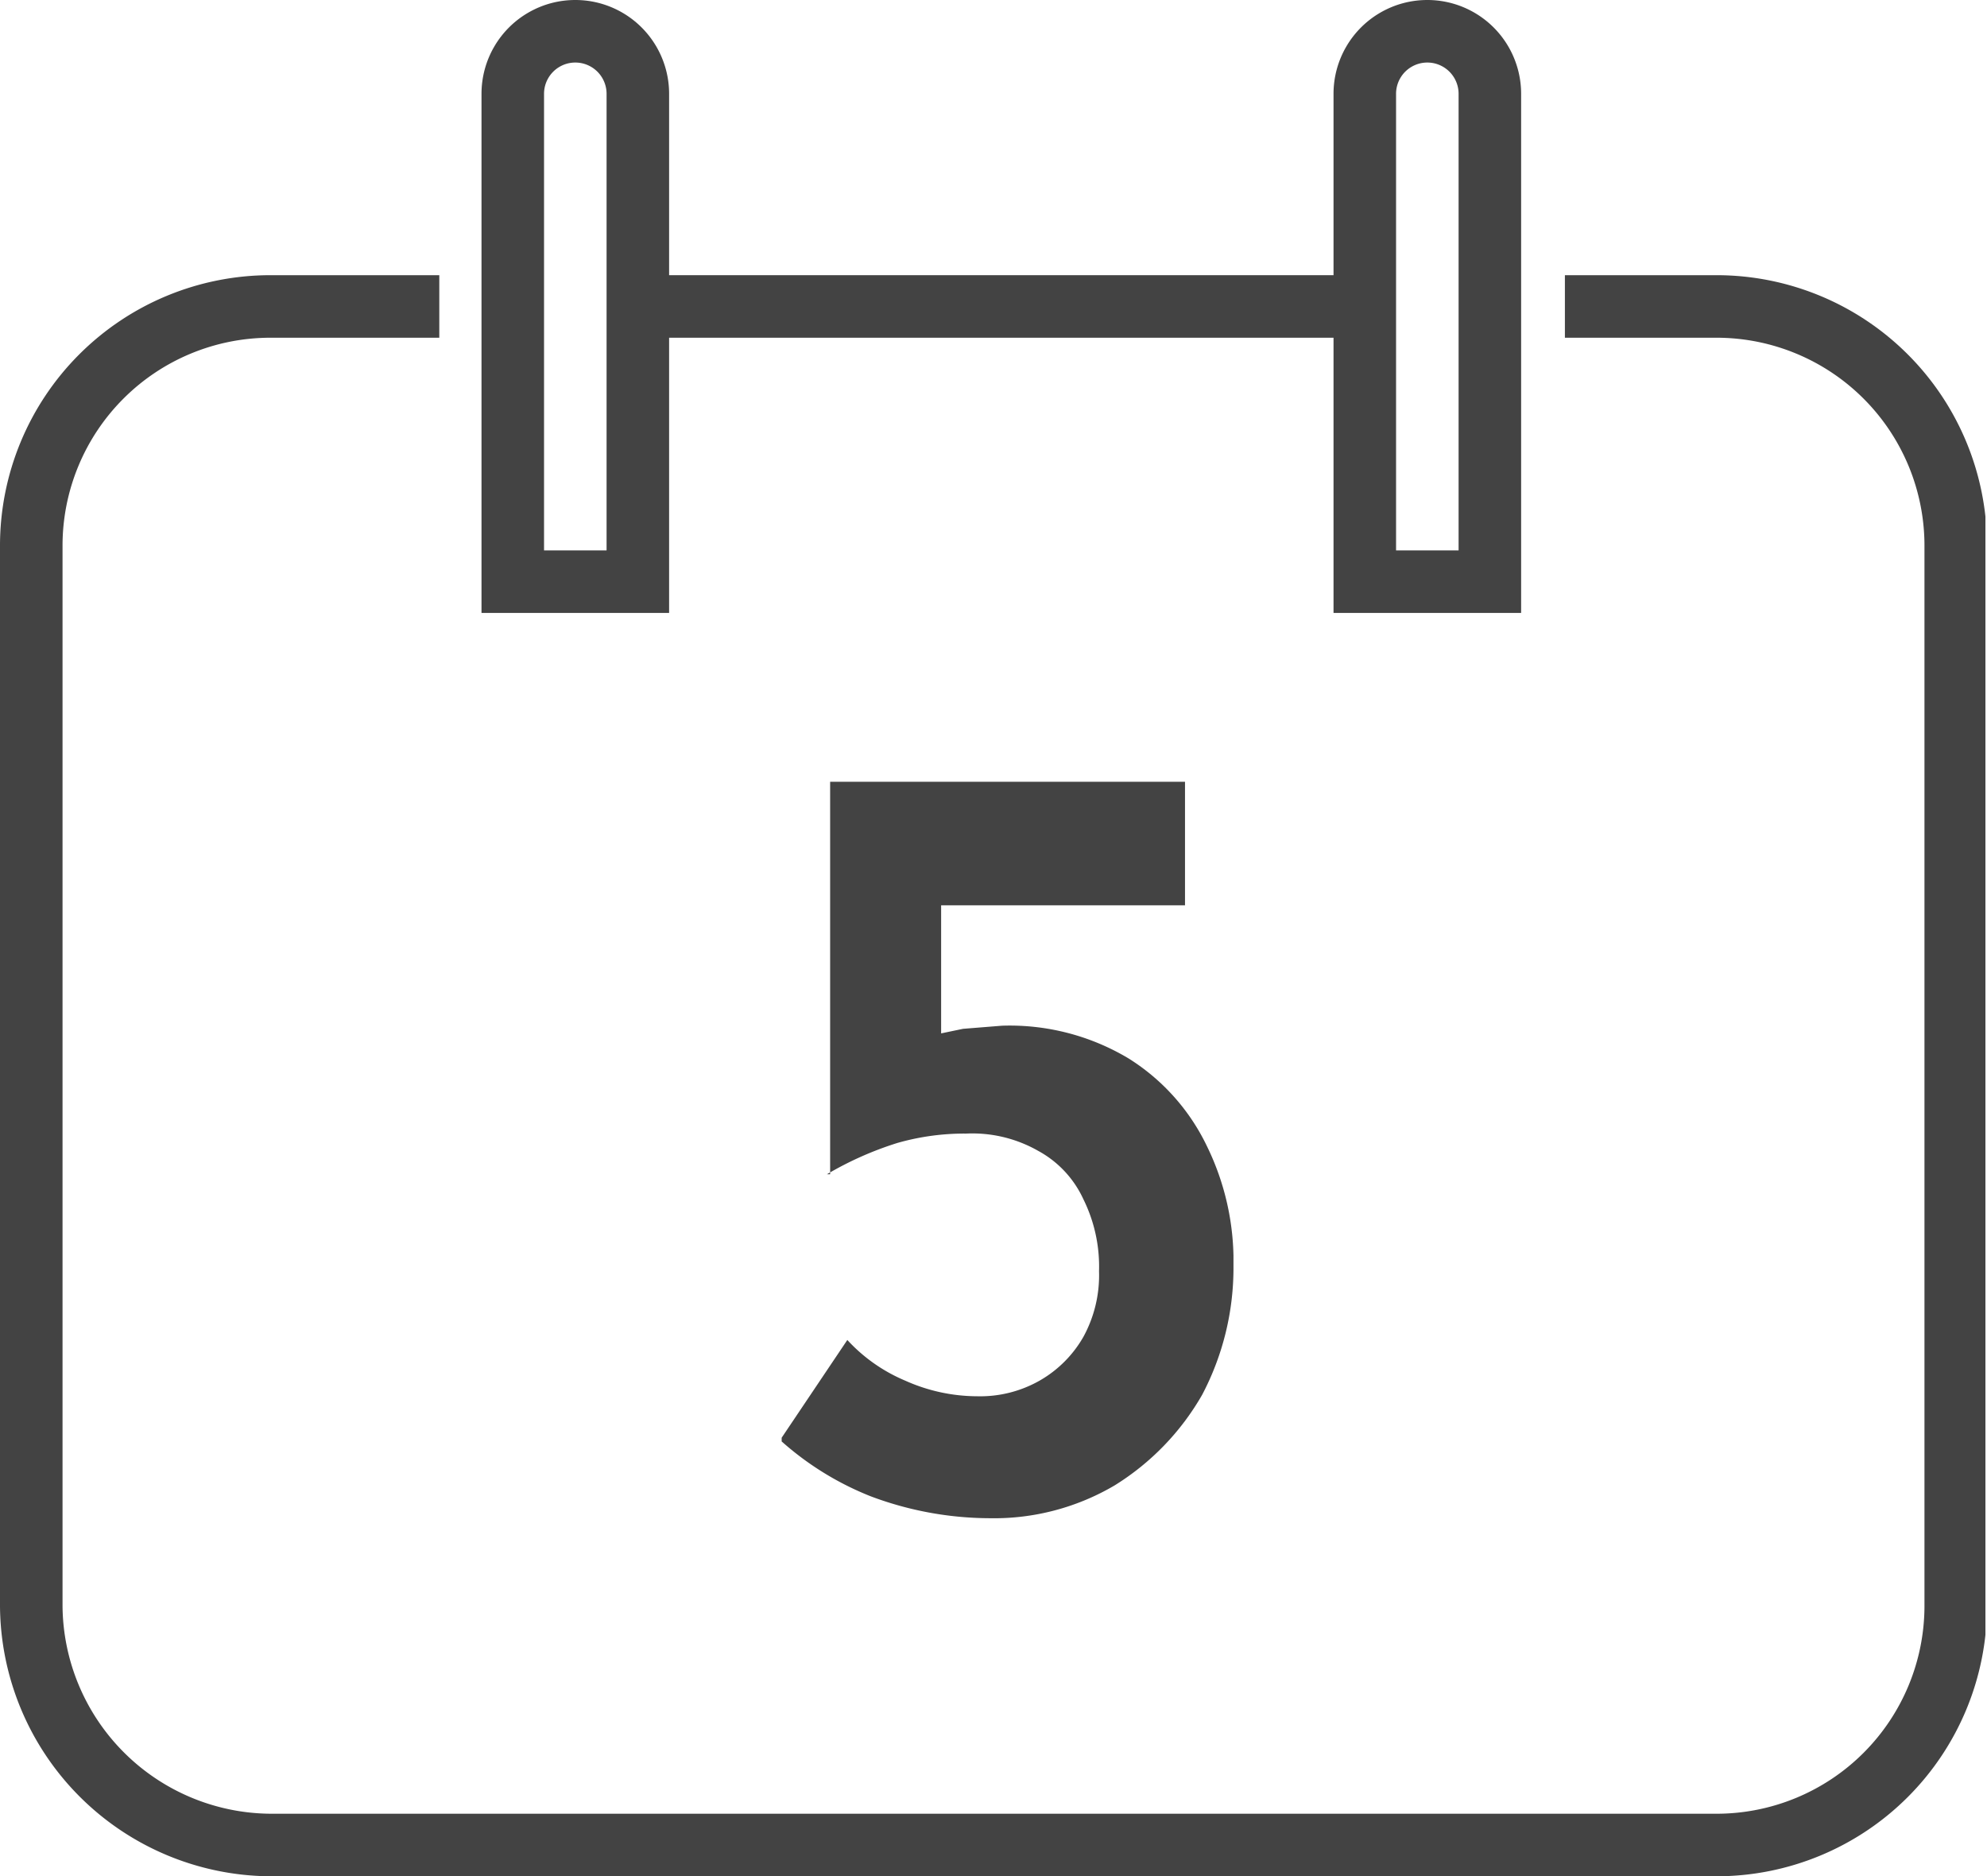 <svg xmlns="http://www.w3.org/2000/svg" xmlns:xlink="http://www.w3.org/1999/xlink" width="127.1" height="120" viewBox="0 0 127.1 120"><defs><clipPath id="a"><rect width="127" height="120" fill="none"/></clipPath><clipPath id="b"><rect x="50" y="50" width="28.9" height="47.1" fill="none"/></clipPath></defs><g clip-path="url(#a)"><path d="M100.1,19.6h9.7a15.3,15.3,0,0,1,15.3,15.3v67.8A15.3,15.3,0,0,1,109.8,118H17.3A15.4,15.4,0,0,1,2,102.7V34.9A15.3,15.3,0,0,1,17.3,19.6H28.1" fill="none" stroke="#434343" stroke-miterlimit="10" stroke-width="4"/><path d="M40.5,19.6H86.9" fill="none" stroke="#434343" stroke-miterlimit="10" stroke-width="4"/><path d="M40.7,37.2H32.8V6a4,4,0,0,1,8,0V37.2Z" fill="none" stroke="#434343" stroke-miterlimit="10" stroke-width="4"/><path d="M95.2,37.2H87.3V6a4,4,0,0,1,8,0V37.2Z" fill="none" stroke="#434343" stroke-miterlimit="10" stroke-width="4"/><g clip-path="url(#b)"><path d="M63.3,97.1a21.8,21.8,0,0,1-7.6-1.4,19.2,19.2,0,0,1-5.8-3.6l4.3-6.4a10.6,10.6,0,0,0,3.7,2.6,11.3,11.3,0,0,0,4.6,1,7.7,7.7,0,0,0,4-1,7.5,7.5,0,0,0,2.8-2.8,8.2,8.2,0,0,0,1-4.2,9.7,9.7,0,0,0-1-4.6,6.7,6.7,0,0,0-2.9-3.1,8.5,8.5,0,0,0-4.6-1.1,15.6,15.6,0,0,0-4.4.6,21.5,21.5,0,0,0-4.5,2h.2V50H75.8v7.9H60.2V68l-1-1.7,2.4-.5,2.5-.2a14.8,14.8,0,0,1,8.1,2.1,13.5,13.5,0,0,1,5,5.6A16.7,16.7,0,0,1,78.9,81a17.4,17.4,0,0,1-2,8.2A16.4,16.4,0,0,1,71.3,95,15.2,15.2,0,0,1,63.3,97.1Z" fill="#434343"/></g></g></svg>